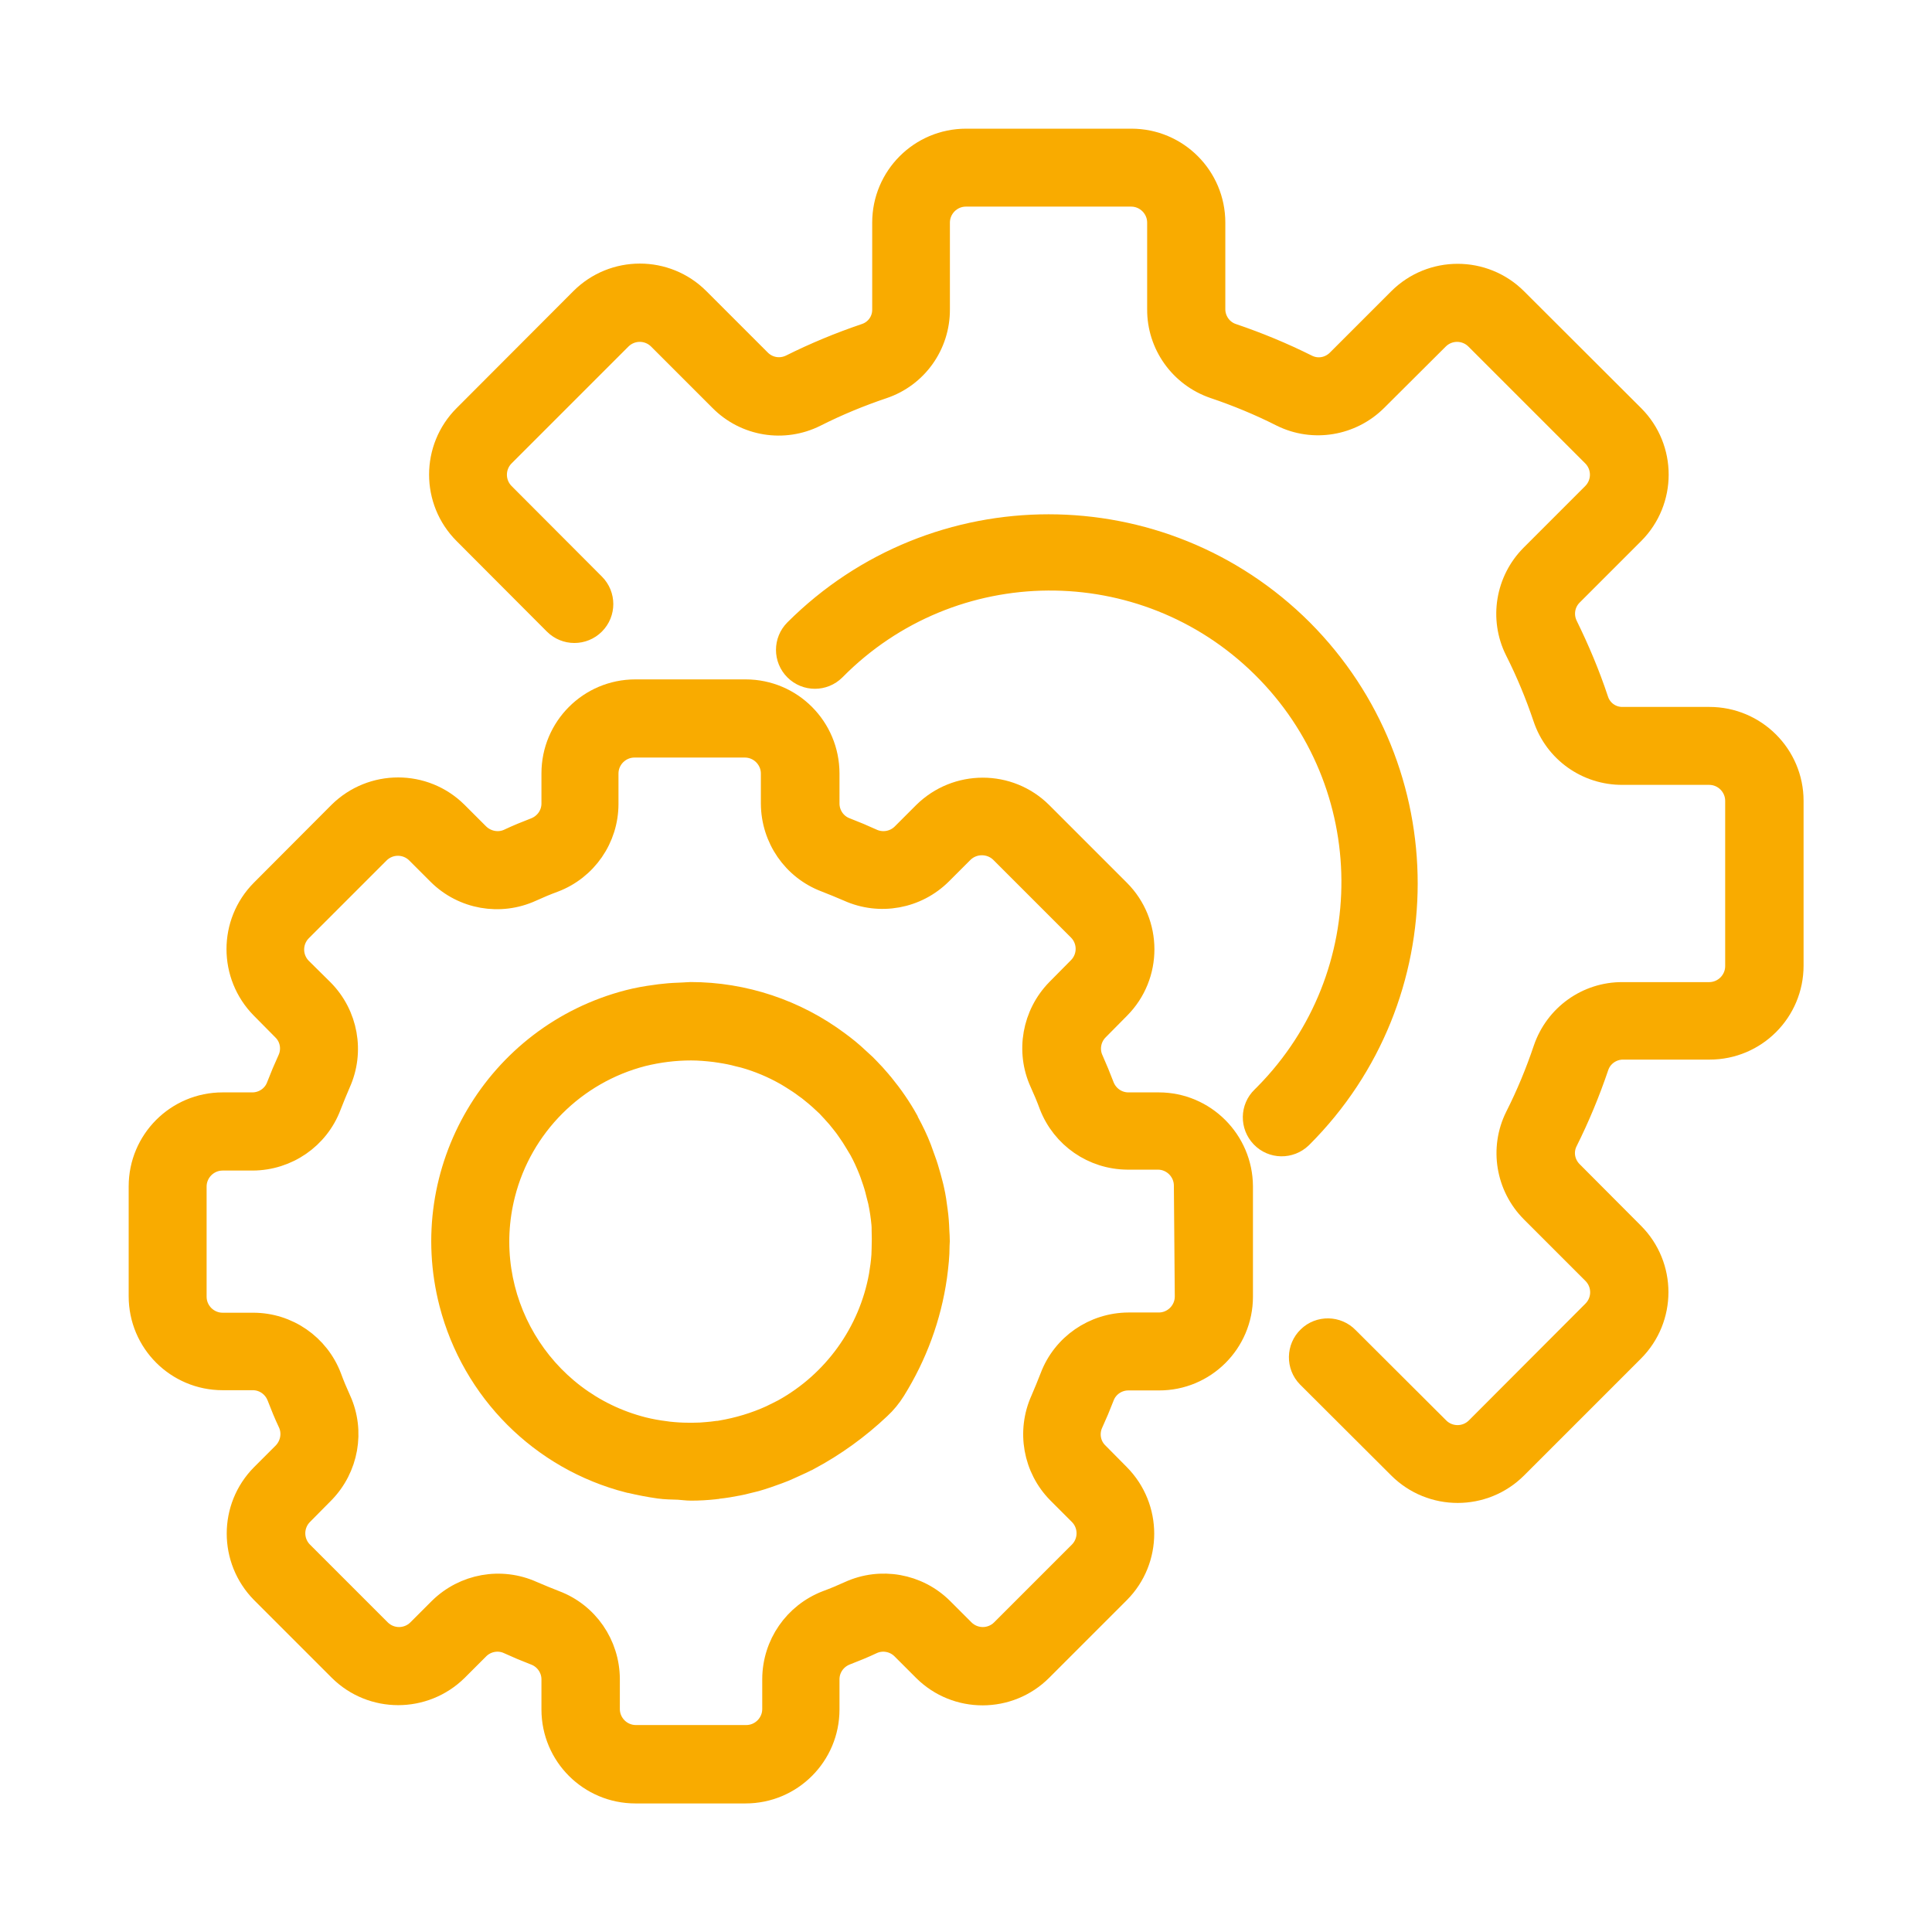 <?xml version="1.0" encoding="utf-8"?>
<!-- Generator: Adobe Illustrator 25.3.1, SVG Export Plug-In . SVG Version: 6.00 Build 0)  -->
<svg version="1.1" id="レイヤー_1" xmlns="http://www.w3.org/2000/svg" xmlns:xlink="http://www.w3.org/1999/xlink" x="0px"
	 y="0px" viewBox="0 0 84.53 84.53" style="enable-background:new 0 0 84.53 84.53;" xml:space="preserve">
<style type="text/css">
	.st0{fill:#F9AB00;}
	.st1{fill:#F9AB00;stroke:#F9AB00;}
</style>
<g id="グループ_9696" transform="translate(-767.5 -1284.5)">
	<g id="グループ_7652" transform="translate(768 1309.095)">
		<g id="グループ_7651">
			<path id="パス_17783" class="st1" d="M50.2,23.7h-1.33c-0.5,0-0.94-0.31-1.12-0.78c-0.15-0.39-0.3-0.76-0.47-1.14
				c-0.21-0.45-0.11-0.99,0.24-1.34l0.94-0.95c1.4-1.41,1.4-3.7-0.01-5.11l-3.4-3.4c-1.41-1.4-3.69-1.4-5.11,0l-0.94,0.94
				c-0.35,0.35-0.89,0.45-1.35,0.24c-0.37-0.17-0.75-0.33-1.14-0.48c-0.47-0.17-0.78-0.62-0.78-1.12V9.25c0-2-1.61-3.62-3.61-3.62
				c0,0-0.01,0-0.01,0h-4.81c-2,0-3.61,1.62-3.61,3.61v1.32c0,0.5-0.31,0.94-0.78,1.12c-0.39,0.15-0.76,0.3-1.14,0.48
				c-0.45,0.21-0.99,0.11-1.35-0.24l-0.95-0.95c-1.41-1.4-3.69-1.4-5.11,0l-3.4,3.41c-1.4,1.41-1.4,3.69,0,5.11l0.94,0.95
				c0.36,0.35,0.45,0.89,0.24,1.34c-0.17,0.37-0.33,0.75-0.48,1.14c-0.17,0.47-0.62,0.78-1.12,0.78H9.24c-2,0-3.61,1.62-3.61,3.61
				c0,0,0,0,0,0v4.81c0,2,1.62,3.61,3.61,3.61h1.32c0.5,0,0.94,0.31,1.12,0.78c0.15,0.39,0.3,0.76,0.48,1.14
				c0.21,0.45,0.11,0.99-0.24,1.35l-0.95,0.95c-1.4,1.41-1.4,3.69,0,5.11l3.4,3.4c1.41,1.4,3.69,1.4,5.11,0l0.94-0.94
				c0.35-0.35,0.89-0.45,1.34-0.24c0.37,0.17,0.75,0.33,1.14,0.48c0.47,0.17,0.79,0.62,0.79,1.12v1.32c0,2,1.62,3.61,3.61,3.61h4.82
				c2,0,3.61-1.62,3.61-3.61v-1.32c0-0.5,0.31-0.94,0.78-1.12c0.39-0.15,0.76-0.3,1.14-0.48c0.45-0.21,0.99-0.11,1.34,0.24
				l0.95,0.95c1.41,1.4,3.7,1.4,5.11-0.01l3.4-3.4c1.4-1.41,1.4-3.69,0-5.11l-0.94-0.95c-0.36-0.35-0.45-0.89-0.24-1.34
				c0.17-0.37,0.33-0.75,0.48-1.14c0.17-0.47,0.62-0.78,1.12-0.78h1.33c2,0.01,3.62-1.61,3.62-3.6c0,0,0-0.01,0-0.01v-4.82
				C53.81,25.32,52.19,23.7,50.2,23.7z M51.4,32.13c0,0.66-0.54,1.2-1.2,1.2h-1.33c-1.5,0.01-2.84,0.93-3.37,2.33
				c-0.13,0.34-0.27,0.67-0.41,1c-0.62,1.37-0.33,2.98,0.72,4.04l0.94,0.94c0.47,0.47,0.47,1.23,0,1.7c0,0,0,0,0,0l0,0l-3.4,3.4
				c-0.47,0.47-1.23,0.47-1.7,0c0,0,0,0,0,0l-0.94-0.94c-1.07-1.06-2.68-1.34-4.04-0.72c-0.33,0.15-0.66,0.29-0.99,0.41
				c-1.4,0.54-2.32,1.87-2.33,3.37v1.32c0,0.66-0.54,1.2-1.2,1.2h-4.83c-0.66,0-1.2-0.54-1.2-1.2v-1.32
				c-0.01-1.5-0.93-2.84-2.33-3.37c-0.34-0.13-0.67-0.27-1-0.41c-1.37-0.62-2.97-0.33-4.04,0.72l-0.94,0.94
				c-0.47,0.47-1.23,0.47-1.7,0c0,0,0,0,0,0l0,0l-3.4-3.4c-0.47-0.47-0.47-1.23,0-1.7c0,0,0,0,0,0l0.93-0.94
				c1.05-1.07,1.34-2.68,0.72-4.04c-0.15-0.33-0.29-0.66-0.41-0.99c-0.53-1.4-1.87-2.33-3.37-2.33H9.24c-0.66,0-1.2-0.54-1.2-1.2
				v-4.82c0-0.66,0.54-1.2,1.2-1.2h1.32c1.5-0.01,2.84-0.93,3.37-2.33c0.13-0.34,0.27-0.67,0.41-1c0.62-1.37,0.33-2.98-0.73-4.05
				l-0.95-0.94c-0.47-0.47-0.47-1.23,0-1.7c0,0,0,0,0,0l0,0l3.4-3.4c0.47-0.47,1.23-0.47,1.7,0c0,0,0,0,0,0l0.94,0.94
				c1.07,1.06,2.68,1.34,4.04,0.72c0.33-0.15,0.66-0.29,0.99-0.41c1.4-0.53,2.33-1.87,2.33-3.37V9.25c0-0.66,0.54-1.2,1.2-1.2h4.83
				c0.66,0,1.2,0.54,1.2,1.2v1.32c0.01,1.5,0.93,2.84,2.33,3.37c0.34,0.13,0.67,0.27,1,0.41c1.37,0.62,2.98,0.33,4.05-0.74
				l0.94-0.94c0.47-0.46,1.23-0.46,1.7,0l3.4,3.4c0.47,0.47,0.47,1.23,0,1.7c0,0,0,0,0,0l-0.94,0.95c-1.05,1.07-1.34,2.68-0.72,4.04
				c0.15,0.33,0.29,0.66,0.41,0.99c0.54,1.4,1.87,2.32,3.37,2.33h1.33c0.66,0,1.2,0.54,1.2,1.2L51.4,32.13L51.4,32.13z"/>
		</g>
	</g>
	<g id="グループ_7654" transform="translate(781.246 1322.347)">
		<g id="グループ_7653">
			<path id="パス_17784" class="st1" d="M27.29,15.99c-0.01-0.29-0.03-0.58-0.07-0.86c-0.04-0.31-0.08-0.61-0.15-0.91
				c-0.04-0.2-0.1-0.39-0.15-0.59c-0.07-0.25-0.14-0.49-0.23-0.73c-0.06-0.17-0.12-0.33-0.18-0.5c-0.15-0.39-0.33-0.76-0.53-1.13
				c-0.02-0.03-0.03-0.06-0.04-0.09c-0.31-0.56-0.68-1.09-1.08-1.58c-0.04-0.04-0.07-0.08-0.11-0.13c-0.17-0.2-0.34-0.39-0.52-0.57
				c-0.09-0.1-0.19-0.19-0.29-0.28c-0.12-0.11-0.24-0.22-0.36-0.33c-0.15-0.13-0.29-0.25-0.45-0.37l-0.2-0.15
				c-1.86-1.39-4.13-2.15-6.46-2.15c-0.12,0-0.24,0.02-0.36,0.02c-0.26,0.01-0.51,0.02-0.77,0.05c-0.14,0.01-0.27,0.03-0.41,0.05
				c-0.39,0.05-0.78,0.12-1.17,0.22c-5.8,1.5-9.29,7.42-7.79,13.22c0.99,3.82,3.97,6.81,7.8,7.79c0.02,0,0.04,0.01,0.06,0.01
				c0.42,0.1,0.84,0.18,1.26,0.24c0.28,0.04,0.56,0.04,0.84,0.05c0.19,0.01,0.36,0.04,0.56,0.04c0.34,0,0.7-0.02,1.06-0.06
				c0.04,0,0.08-0.01,0.12-0.02c0.29-0.03,0.59-0.08,0.89-0.14c0.12-0.02,0.23-0.05,0.35-0.08c0.21-0.05,0.42-0.1,0.64-0.17
				c0.17-0.05,0.33-0.11,0.5-0.17s0.34-0.12,0.51-0.19s0.31-0.14,0.47-0.21c0.2-0.09,0.4-0.18,0.6-0.29h0.01
				c1.12-0.6,2.16-1.35,3.09-2.23c0.25-0.23,0.47-0.5,0.65-0.79c0.94-1.51,1.56-3.19,1.81-4.95c0.03-0.23,0.06-0.46,0.08-0.7
				c0.02-0.22,0.03-0.43,0.03-0.65c0-0.07,0.01-0.13,0.01-0.2C27.31,16.31,27.3,16.15,27.29,15.99z M24.89,16.78
				c0,0.1-0.01,0.2-0.01,0.3c-0.02,0.29-0.06,0.58-0.11,0.88c-0.45,2.5-2.01,4.67-4.23,5.9c-0.15,0.08-0.3,0.15-0.44,0.22l-0.1,0.05
				c-0.7,0.32-1.44,0.54-2.2,0.67c-0.05,0.01-0.11,0.02-0.16,0.02c-0.15,0.02-0.3,0.04-0.45,0.05c-0.19,0.02-0.39,0.03-0.59,0.03
				h-0.25c-0.29,0-0.57-0.02-0.85-0.05l-0.14-0.02c-0.33-0.04-0.66-0.1-0.98-0.18c-4.51-1.15-7.23-5.75-6.08-10.26
				c0.76-2.98,3.09-5.31,6.07-6.08l0,0c0.69-0.17,1.4-0.26,2.12-0.26c0.34,0,0.69,0.03,1.03,0.07c0.09,0.01,0.18,0.03,0.27,0.04
				c0.26,0.04,0.52,0.09,0.77,0.16c0.08,0.02,0.17,0.04,0.25,0.06c0.64,0.18,1.26,0.44,1.84,0.77c0.09,0.05,0.18,0.11,0.28,0.17
				c0.19,0.12,0.38,0.24,0.56,0.38c0.1,0.07,0.2,0.14,0.29,0.22c0.24,0.19,0.46,0.39,0.68,0.6c0.09,0.09,0.16,0.18,0.25,0.27
				c0.14,0.15,0.27,0.3,0.4,0.47c0.09,0.11,0.18,0.23,0.26,0.35c0.12,0.17,0.24,0.35,0.35,0.54c0.06,0.1,0.12,0.2,0.18,0.3
				c0.16,0.29,0.29,0.58,0.41,0.88c0.05,0.12,0.09,0.24,0.13,0.36c0.08,0.22,0.15,0.45,0.2,0.67c0.03,0.12,0.06,0.23,0.09,0.35
				c0.07,0.33,0.12,0.66,0.15,0.99c0.01,0.09,0.01,0.18,0.01,0.27C24.9,16.22,24.9,16.5,24.89,16.78L24.89,16.78z"/>
		</g>
	</g>
	<g id="グループ_7656" transform="translate(781.141 1285)">
		<g id="グループ_7655">
			<path id="パス_17785" class="st1" d="M61.15,30.93h-3.79c-0.51,0.01-0.96-0.31-1.12-0.79c-0.37-1.12-0.83-2.21-1.35-3.27
				c-0.22-0.46-0.13-1,0.23-1.36l2.69-2.69c1.41-1.41,1.41-3.7,0-5.11l-5.12-5.11c-1.41-1.41-3.7-1.41-5.11,0l-2.68,2.68
				c-0.36,0.36-0.9,0.46-1.36,0.23c-1.06-0.53-2.15-0.98-3.27-1.36c-0.48-0.16-0.8-0.62-0.8-1.12V9.24c0-1.99-1.61-3.61-3.61-3.61
				h-7.23c-2,0-3.61,1.62-3.61,3.61v3.79c0.01,0.51-0.31,0.96-0.79,1.12c-1.12,0.38-2.21,0.83-3.27,1.36
				c-0.46,0.22-1,0.13-1.36-0.23l-2.69-2.69c-1.41-1.41-3.7-1.41-5.11,0l-5.11,5.12c-1.41,1.41-1.41,3.7,0,5.11c0,0,0,0,0,0
				l3.95,3.96c0.47,0.47,1.23,0.47,1.7,0s0.47-1.23,0-1.7l-3.95-3.96c-0.47-0.47-0.47-1.23,0-1.7c0,0,0,0,0,0l5.11-5.11
				c0.47-0.47,1.23-0.47,1.7,0c0,0,0,0,0,0L17.89,17c1.09,1.1,2.76,1.37,4.14,0.68c0.95-0.48,1.94-0.89,2.95-1.23
				c1.47-0.49,2.45-1.87,2.44-3.42V9.24c0-0.66,0.54-1.2,1.2-1.2h7.23c0.66,0,1.2,0.54,1.2,1.2v3.79c-0.01,1.54,0.97,2.91,2.43,3.41
				c1.01,0.34,2,0.75,2.95,1.23c1.38,0.69,3.05,0.41,4.14-0.68l2.69-2.68c0.47-0.47,1.23-0.47,1.7,0c0,0,0,0,0,0l5.11,5.11
				c0.47,0.47,0.47,1.23,0,1.7c0,0,0,0,0,0l-2.69,2.69c-1.09,1.09-1.37,2.76-0.68,4.14c0.48,0.95,0.89,1.94,1.23,2.95
				c0.49,1.47,1.87,2.45,3.42,2.44h3.79c0.66,0,1.2,0.54,1.2,1.2v7.23c0,0.66-0.54,1.2-1.2,1.2h-3.79
				c-1.54-0.01-2.91,0.97-3.41,2.44c-0.34,1.01-0.75,2-1.23,2.95c-0.69,1.38-0.41,3.05,0.68,4.14l2.69,2.69
				c0.47,0.47,0.47,1.23,0,1.7c0,0,0,0,0,0L50.98,62c-0.47,0.47-1.23,0.47-1.7,0c0,0,0,0,0,0l-3.96-3.95
				c-0.46-0.48-1.23-0.49-1.7-0.03c-0.48,0.46-0.49,1.23-0.03,1.7l0.03,0.03l3.96,3.95c1.41,1.41,3.7,1.41,5.11,0l5.11-5.11
				c1.41-1.41,1.41-3.7,0-5.11c0,0,0,0,0,0l-2.68-2.69c-0.36-0.36-0.46-0.9-0.23-1.36c0.53-1.06,0.98-2.15,1.36-3.27
				c0.16-0.48,0.62-0.8,1.12-0.8h3.79c2,0,3.61-1.62,3.61-3.61v-7.21C64.77,32.55,63.15,30.93,61.15,30.93
				C61.15,30.93,61.15,30.93,61.15,30.93z"/>
		</g>
	</g>
	<g id="グループ_7658" transform="translate(796.344 1301.874)">
		<g id="グループ_7657">
			<path id="パス_17786" class="st1" d="M28.11,10.21c-6.12-6.11-16.03-6.11-22.15,0c-0.47,0.47-0.47,1.23,0,1.7s1.23,0.47,1.7,0
				C12.8,6.7,21.19,6.64,26.4,11.78c5.21,5.14,5.27,13.53,0.13,18.74l0,0l-0.13,0.13c-0.48,0.46-0.49,1.22-0.03,1.7
				c0.46,0.48,1.22,0.49,1.7,0.03l0.03-0.03C34.21,26.24,34.21,16.33,28.11,10.21z"/>
		</g>
	</g>
</g>
</svg>
